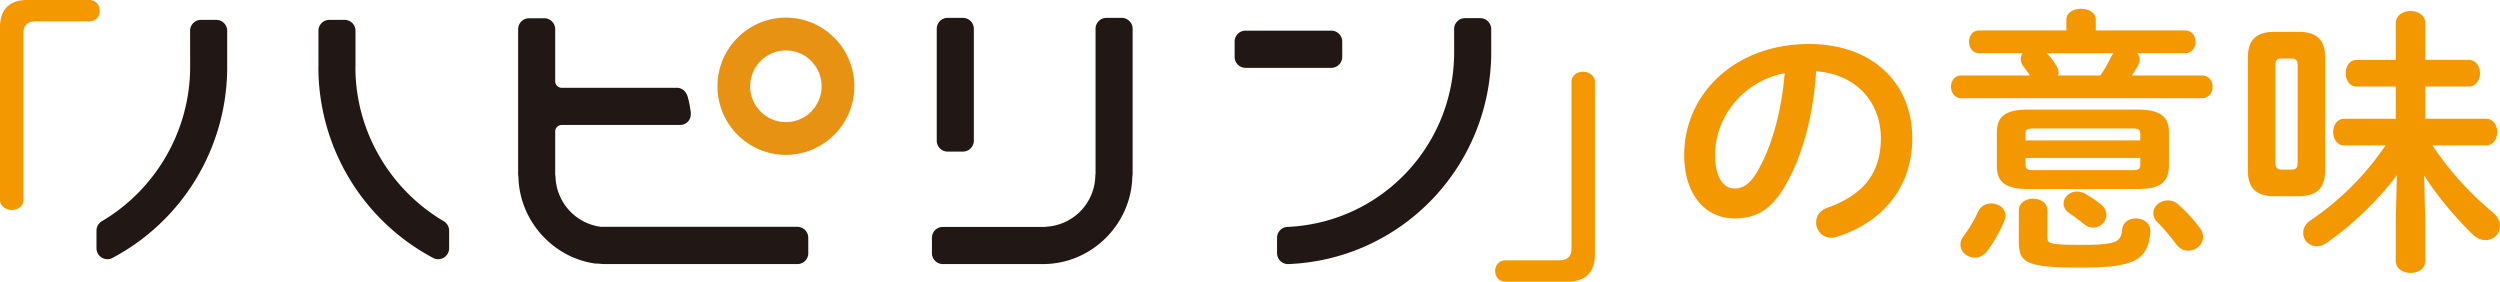 <svg xmlns="http://www.w3.org/2000/svg" id="a" width="355" height="40" data-name="svg"><defs><style>.c{fill:#f39800}.d{fill:#211714}</style></defs><path d="M182.89 37.5c-.4 0-.781-.154-1.073-.431a1.562 1.562 0 0 1-.475-1.121v-2.177c0-.833.649-1.515 1.48-1.55 13.27-.59 23.668-11.495 23.668-24.817l-.006-3.275c0-.855.696-1.55 1.549-1.55h2.168c.854 0 1.55.697 1.55 1.55l.004 3.335c-.054 16.181-12.704 29.377-28.801 30.036h-.063ZM176.867 9.633a1.553 1.553 0 0 1-1.549-1.555V5.902c0-.854.695-1.551 1.549-1.551h12.179c.855 0 1.55.697 1.55 1.551v2.176c0 .858-.695 1.555-1.55 1.555h-12.179ZM32.262 4.372c0-.855-.695-1.552-1.549-1.552h-2.172c-.852 0-1.548.697-1.548 1.552L27 9.557c-.02 8.933-4.822 17.309-12.537 21.856a1.564 1.564 0 0 0-.763 1.339v2.499c0 .543.286 1.051.75 1.331a1.542 1.542 0 0 0 1.523.042c9.985-5.302 16.228-15.628 16.292-26.962-.001-.025-.005-.087-.005-.112V4.372ZM63.012 31.413C55.303 26.871 50.5 18.54 50.472 9.673c0-.035.006-.166.009-.228V4.372a1.55 1.55 0 0 0-1.548-1.551h-2.169a1.55 1.55 0 0 0-1.547 1.551l.004 5.09c0 .032-.005.149-.009.211a30.674 30.674 0 0 0 16.289 26.952 1.554 1.554 0 0 0 1.527-.042c.462-.279.749-.788.749-1.331v-2.499c0-.545-.292-1.059-.764-1.339" class="d"/><path d="M111.598 7.159c2.798 0 5.076 2.286 5.076 5.093s-2.278 5.088-5.076 5.088-5.077-2.281-5.077-5.088 2.278-5.093 5.077-5.093m0-4.659c-5.36 0-9.722 4.376-9.722 9.752s4.362 9.742 9.722 9.742 9.723-4.369 9.723-9.742-4.362-9.752-9.723-9.752" style="fill:#e89213"/><path d="M114.773 33.758a1.553 1.553 0 0 0-1.548-1.55h-27.82c-.042 0-.086-.002-.126-.007-3.589-.491-6.283-3.491-6.403-7.133a1.518 1.518 0 0 0-.025-.216 1.256 1.256 0 0 1-.012-.159v-6.018a.93.93 0 0 1 .93-.93h16.802c.48 0 .941-.231 1.232-.61.247-.331.337-.756.269-1.307a13.52 13.52 0 0 0-.408-2.046c-.219-.798-.818-1.314-1.525-1.314h-16.37a.931.931 0 0 1-.93-.932V4.149c0-.855-.695-1.555-1.547-1.555h-2.169c-.854 0-1.547.699-1.547 1.555v20.572c0 .099.009.198.026.293.009.05.015.099.016.149.157 6.124 4.826 11.391 10.869 12.256.072.007.143.012.211.012h.001l.269.004c.407.043.821.066 1.167.066h27.094a1.548 1.548 0 0 0 1.548-1.557l-.005-2.184ZM134.568 21.527h2.168c.854 0 1.549-.697 1.549-1.55V4.092c0-.858-.695-1.555-1.549-1.555h-2.168c-.857 0-1.55.697-1.55 1.555v15.886c0 .853.693 1.55 1.55 1.55M159.286 2.537h-2.168c-.854 0-1.549.697-1.549 1.555v20.542a.931.931 0 0 1-.014.151 1.607 1.607 0 0 0-.02.216 7.39 7.39 0 0 1-6.848 7.184 1.11 1.11 0 0 0-.161.021.957.957 0 0 1-.169.015h-14.475c-.854 0-1.547.697-1.547 1.552v2.174a1.55 1.55 0 0 0 1.547 1.552h14.153l.086-.003c6.811 0 12.494-5.554 12.668-12.38a.846.846 0 0 1 .017-.156c.018-.097.028-.193.028-.292V4.092c0-.858-.696-1.555-1.55-1.555" class="d"/><path d="M12.667 0c.934 0 1.495.676 1.495 1.538 0 .901-.636 1.5-1.495 1.5h-7.66c-1.084 0-1.682.563-1.682 1.649v23.699c0 .863-.747 1.426-1.644 1.426-.859 0-1.682-.563-1.682-1.426V3.862C0 1.35 1.345 0 3.849 0h8.818ZM213.811 40c-.934 0-1.495-.675-1.495-1.537 0-.901.635-1.5 1.495-1.5h7.66c1.084 0 1.682-.563 1.682-1.649v-23.7c0-.863.747-1.425 1.643-1.425.86 0 1.682.562 1.682 1.425v24.524c0 2.513-1.345 3.862-3.85 3.862h-8.818ZM239.158 21.991c0-8.648 7.21-15.741 17.699-15.741 9.308 0 14.687 5.804 14.687 13.352 0 6.865-4.083 11.91-10.643 13.996a2.51 2.51 0 0 1-.878.152c-1.296 0-2.136-1.062-2.136-2.162 0-.835.457-1.669 1.602-2.087 5.416-1.934 7.592-5.196 7.592-9.899 0-4.97-3.395-9.066-9.194-9.483-.381 6.296-1.945 11.986-4.31 16.12-2.097 3.68-4.349 4.78-7.285 4.78-3.892 0-7.134-3.11-7.134-9.028Zm4.387 0c0 3.49 1.373 4.779 2.747 4.779 1.182 0 2.213-.606 3.318-2.541 1.946-3.376 3.358-8.268 3.815-13.844-5.683 1.1-9.879 5.994-9.879 11.607ZM293.42 2.788c0-1.027 1.067-1.538 2.092-1.538 1.067 0 2.092.511 2.092 1.538v1.538h12.671c.987 0 1.5.788 1.5 1.616 0 .788-.513 1.616-1.5 1.616h-6.789c.236.277.355.552.355.908 0 .236-.08.512-.198.748a18.352 18.352 0 0 1-.907 1.499h9.947c.987 0 1.5.788 1.5 1.617 0 .788-.513 1.616-1.5 1.616h-34.185c-.947 0-1.46-.828-1.46-1.616 0-.829.513-1.617 1.46-1.617h9.751a14.644 14.644 0 0 0-.907-1.262c-.278-.356-.396-.75-.396-1.064s.118-.593.278-.829h-6.199c-.947 0-1.421-.828-1.421-1.616 0-.828.474-1.616 1.421-1.616h12.395V2.788Zm-10.658 26.104c1.025 0 2.012.671 2.012 1.736 0 .236-.077.512-.197.828-.631 1.498-1.539 3.076-2.448 4.259-.473.59-1.105.868-1.696.868-1.067 0-2.053-.789-2.053-1.854 0-.356.118-.789.434-1.184.83-1.104 1.461-2.169 2.132-3.589.394-.748 1.105-1.064 1.816-1.064Zm5.211-2.05c-3.237 0-4.422-1.026-4.422-3.273v-4.771c0-2.208 1.185-3.234 4.422-3.234h15.592c3.237 0 4.422 1.026 4.422 3.234v4.771c-.041 2.839-1.974 3.234-4.422 3.273h-15.592Zm-1.303 3.036c0-1.104 1.027-1.656 2.014-1.656 1.025 0 2.053.552 2.053 1.656v3.904c0 .788.315.986 4.815.986 4.974 0 5.645-.394 5.802-2.208.118-1.065 1.028-1.538 1.935-1.538 1.065 0 2.172.67 2.052 1.972-.356 3.786-1.972 5.008-9.789 5.008-7.973 0-8.882-.71-8.882-3.746v-4.377Zm17.251-10.843c0-.593-.198-.789-1.106-.789h-14.093c-.907 0-1.105.196-1.105.789v.906h16.304v-.906Zm-1.106 5.126c.909 0 1.106-.196 1.106-.789v-.945h-16.304v.945c0 .75.474.789 1.105.789h14.093Zm-4.578-13.446a17.02 17.02 0 0 0 1.5-2.563c.12-.236.238-.434.394-.592h-9.473c.513.552.947 1.104 1.342 1.774.198.316.316.632.316.947 0 .158-.039.316-.08.434h6.001Zm.039 18.256c.594.474.83 1.027.83 1.538 0 .947-.83 1.815-1.856 1.815-.396 0-.83-.118-1.223-.434-.671-.513-1.461-1.144-2.172-1.617-.591-.394-.829-.868-.829-1.38 0-.866.829-1.696 1.895-1.696.315 0 .671.08 1.025.236a18.23 18.23 0 0 1 2.328 1.538Zm14.093 3.391c.316.434.474.868.474 1.263 0 1.104-1.027 1.972-2.132 1.972-.553 0-1.145-.237-1.618-.829-.869-1.142-1.737-2.208-2.764-3.232-.394-.395-.553-.829-.553-1.263 0-.986.947-1.814 2.052-1.814.514 0 1.027.158 1.501.592 1.105.986 2.21 2.169 3.039 3.312ZM322.988 27.866c-2.645 0-3.789-1.182-3.789-3.628V8.19c0-2.485 1.145-3.667 3.789-3.667h3.395c2.645 0 3.788 1.182 3.788 3.667v16.048c-.039 2.603-1.262 3.589-3.788 3.628h-3.395Zm2.447-3.784c.592 0 .83-.277.83-.947V9.294c0-.71-.238-.986-.83-.986h-1.5c-.592 0-.829.276-.829.986v13.841c0 .592.236.947.829.947h1.5Zm18.949 7.019v5.954c0 1.144-1.028 1.696-2.092 1.696-1.028 0-2.093-.552-2.093-1.696v-5.954l.158-6.231c-2.447 3.312-6.198 7.019-9.987 9.621-.513.356-.987.474-1.421.474a1.892 1.892 0 0 1-1.894-1.892c0-.632.316-1.302 1.025-1.775 3.948-2.642 7.738-6.309 10.658-10.647h-5.842c-1.065 0-1.578-.946-1.578-1.893s.513-1.892 1.578-1.892h7.303v-4.575h-5.527c-1.065 0-1.578-.945-1.578-1.892s.513-1.892 1.578-1.892h5.527V3.299c0-1.142 1.065-1.734 2.093-1.734 1.064 0 2.092.592 2.092 1.734v5.207h6.158c1.065 0 1.618.946 1.618 1.892s-.553 1.892-1.618 1.892h-6.158v4.575h8.604c1.067 0 1.619.946 1.619 1.892s-.553 1.893-1.619 1.893h-7.579c2.328 3.51 5.329 6.823 8.566 9.503.711.592 1.025 1.302 1.025 1.933 0 1.104-.907 2.01-2.051 2.01-.594 0-1.225-.236-1.856-.828-2.526-2.484-5.014-5.441-6.87-8.361l.159 6.192Z" class="c"/></svg>